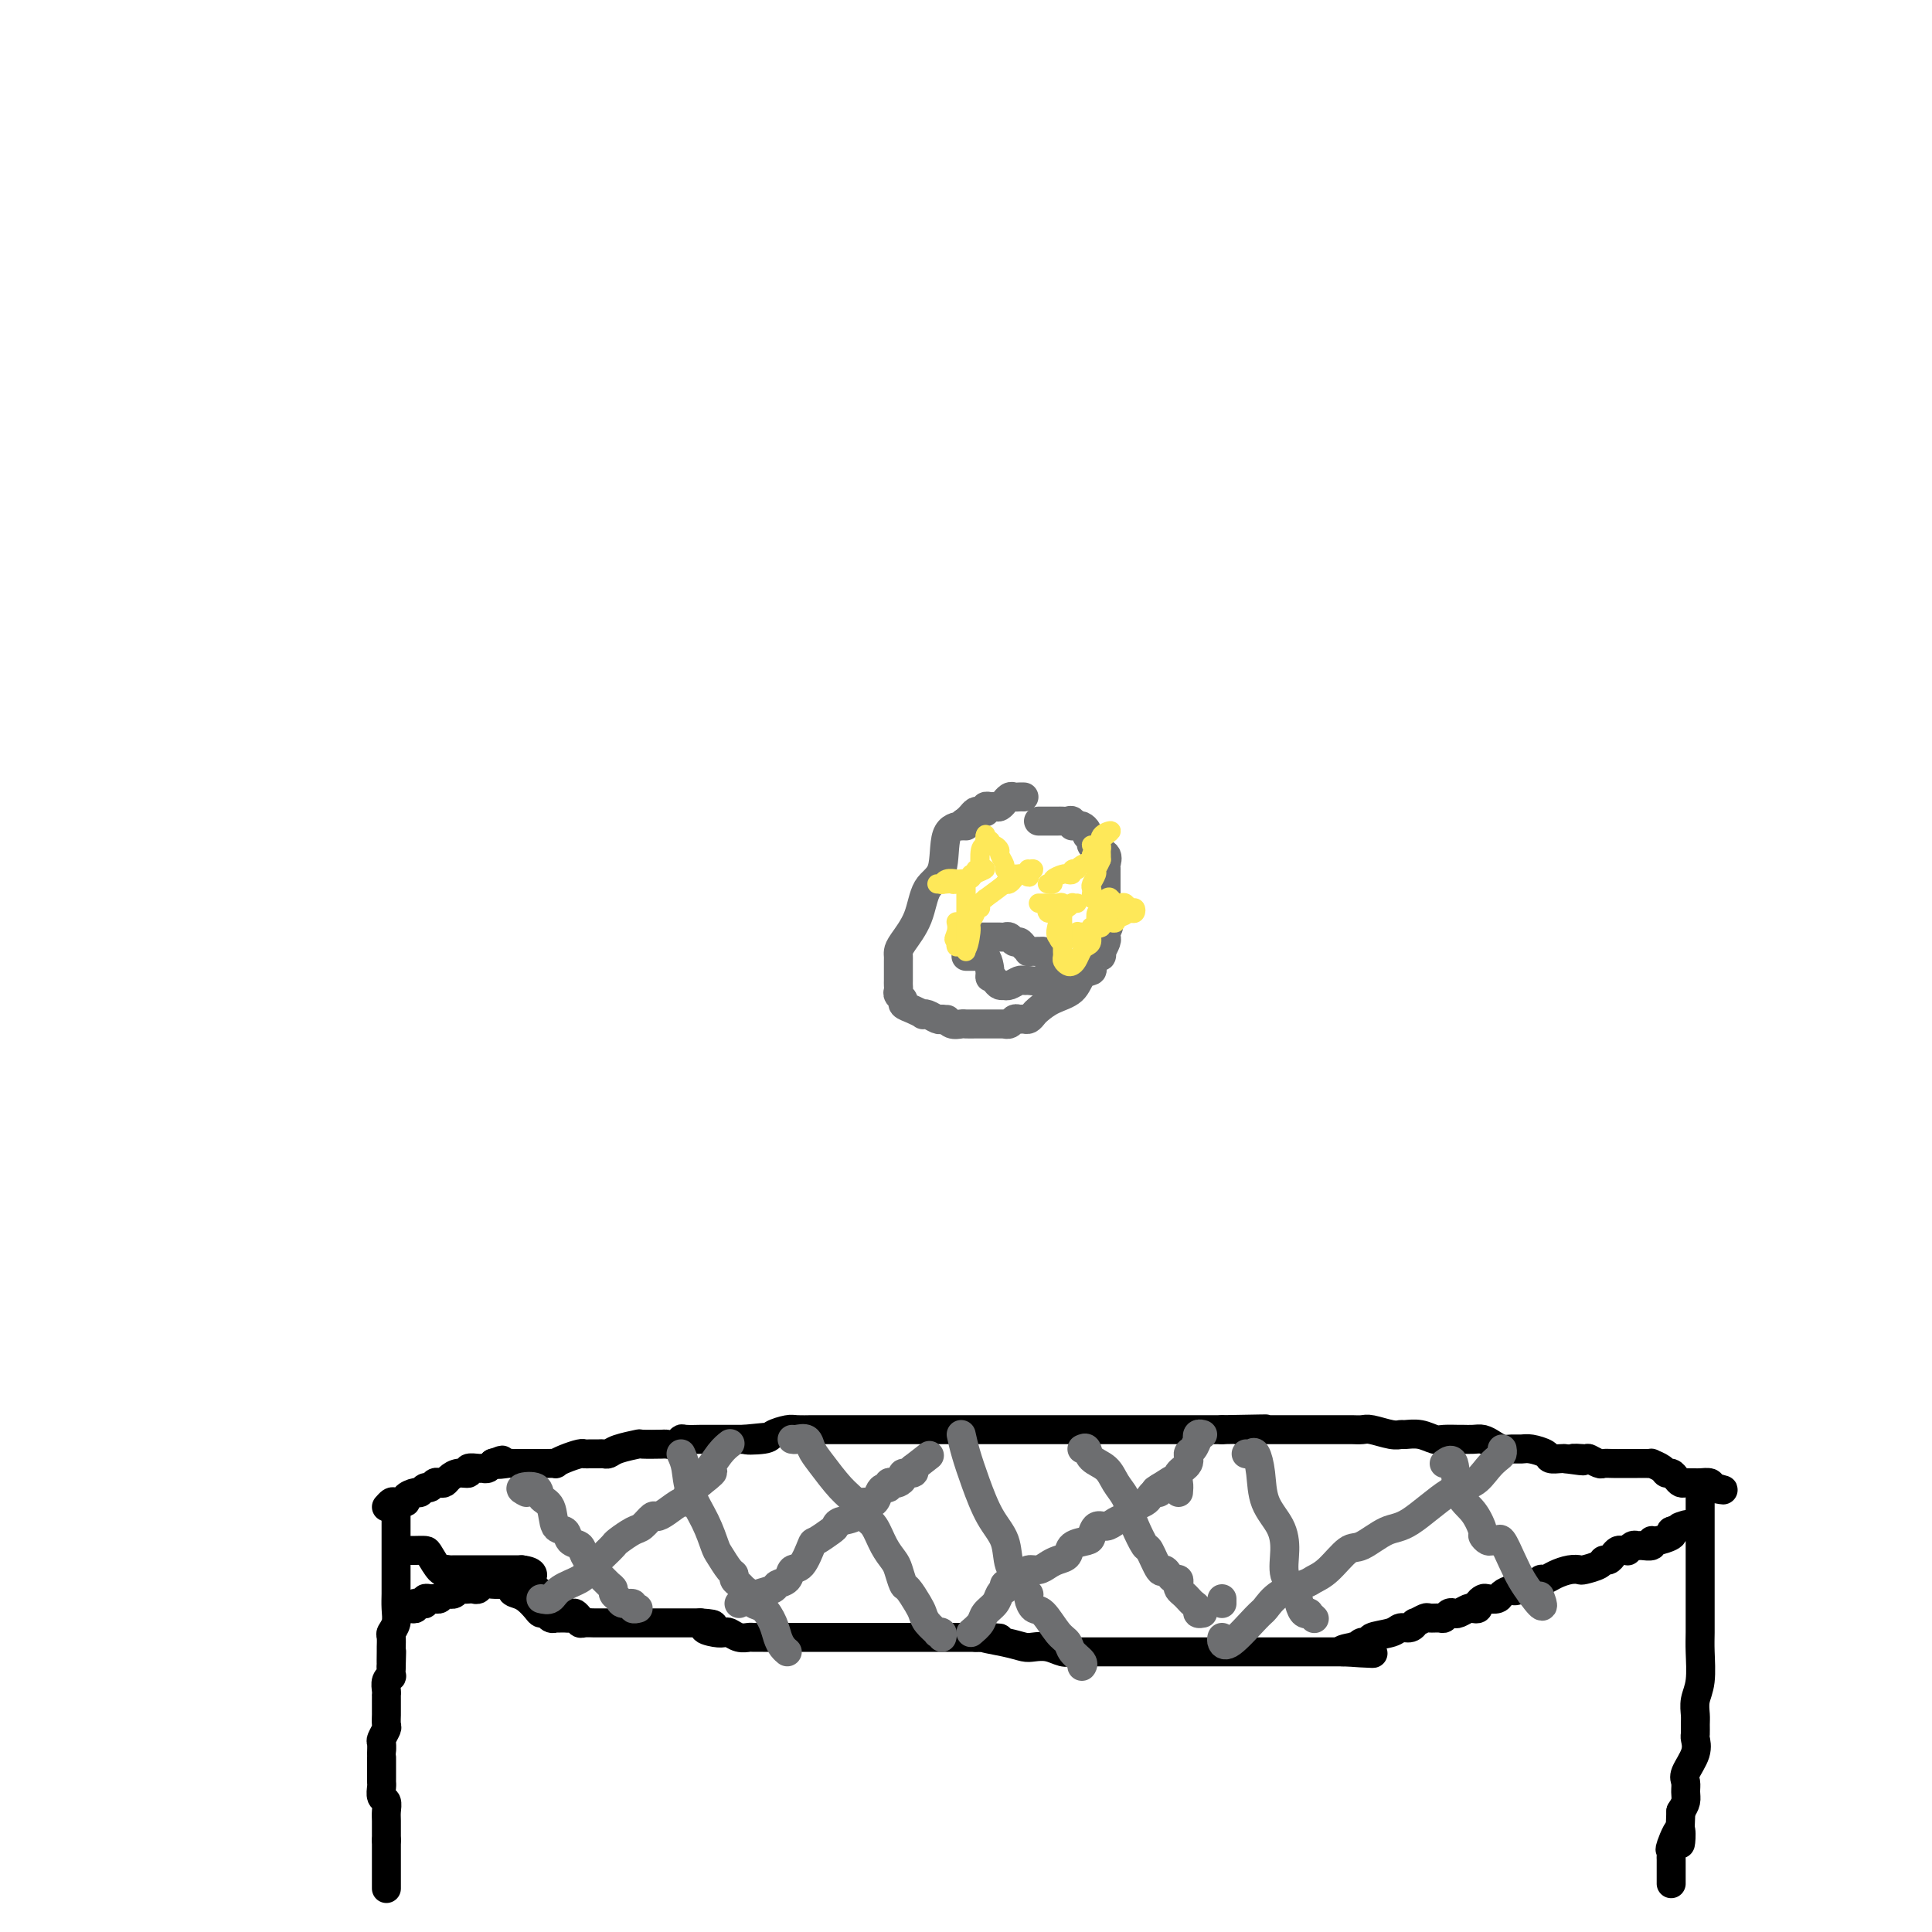 <svg viewBox='0 0 400 400' version='1.1' xmlns='http://www.w3.org/2000/svg' xmlns:xlink='http://www.w3.org/1999/xlink'><g fill='none' stroke='#000000' stroke-width='6' stroke-linecap='round' stroke-linejoin='round'><path d='M80,391c0.000,-0.637 0.000,-1.274 0,-2c0.000,-0.726 0.000,-1.543 0,-2c0.000,-0.457 0.000,-0.556 0,-1c0.000,-0.444 0.000,-1.235 0,-2c0.000,-0.765 0.000,-1.504 0,-2c0.000,-0.496 0.000,-0.748 0,-1'/><path d='M80,381c-0.001,-1.903 -0.004,-1.661 0,-2c0.004,-0.339 0.015,-1.260 0,-2c-0.015,-0.740 -0.057,-1.298 0,-2c0.057,-0.702 0.211,-1.550 0,-2c-0.211,-0.450 -0.789,-0.504 -1,-1c-0.211,-0.496 -0.057,-1.433 0,-2c0.057,-0.567 0.015,-0.764 0,-1c-0.015,-0.236 -0.004,-0.510 0,-1c0.004,-0.490 0.001,-1.196 0,-2c-0.001,-0.804 -0.001,-1.706 0,-2c0.001,-0.294 0.004,0.019 0,0c-0.004,-0.019 -0.015,-0.371 0,-1c0.015,-0.629 0.057,-1.534 0,-2c-0.057,-0.466 -0.211,-0.491 0,-1c0.211,-0.509 0.789,-1.502 1,-2c0.211,-0.498 0.057,-0.502 0,-1c-0.057,-0.498 -0.015,-1.492 0,-2c0.015,-0.508 0.004,-0.530 0,-1c-0.004,-0.470 -0.002,-1.386 0,-2c0.002,-0.614 0.004,-0.925 0,-1c-0.004,-0.075 -0.015,0.087 0,0c0.015,-0.087 0.057,-0.421 0,-1c-0.057,-0.579 -0.211,-1.403 0,-2c0.211,-0.597 0.788,-0.969 1,-1c0.212,-0.031 0.061,0.277 0,0c-0.061,-0.277 -0.030,-1.138 0,-2'/><path d='M81,345c0.154,-5.683 0.040,-1.889 0,-1c-0.040,0.889 -0.007,-1.126 0,-2c0.007,-0.874 -0.012,-0.607 0,-1c0.012,-0.393 0.056,-1.446 0,-2c-0.056,-0.554 -0.211,-0.609 0,-1c0.211,-0.391 0.789,-1.117 1,-2c0.211,-0.883 0.057,-1.924 0,-3c-0.057,-1.076 -0.015,-2.187 0,-3c0.015,-0.813 0.004,-1.328 0,-2c-0.004,-0.672 -0.001,-1.501 0,-3c0.001,-1.499 0.000,-3.670 0,-5c-0.000,-1.330 -0.000,-1.821 0,-3c0.000,-1.179 0.000,-3.048 0,-4c-0.000,-0.952 -0.000,-0.987 0,-1c0.000,-0.013 0.000,-0.004 0,0c-0.000,0.004 -0.000,0.002 0,0'/><path d='M352,307c-0.000,0.031 -0.000,0.062 0,1c0.000,0.938 0.000,2.784 0,4c-0.000,1.216 -0.000,1.803 0,3c0.000,1.197 0.000,3.003 0,4c-0.000,0.997 -0.000,1.186 0,2c0.000,0.814 0.000,2.252 0,3c-0.000,0.748 -0.000,0.807 0,1c0.000,0.193 0.000,0.519 0,1c-0.000,0.481 -0.000,1.116 0,2c0.000,0.884 0.001,2.018 0,3c-0.001,0.982 -0.004,1.813 0,3c0.004,1.187 0.015,2.731 0,4c-0.015,1.269 -0.057,2.265 0,4c0.057,1.735 0.211,4.209 0,6c-0.211,1.791 -0.789,2.898 -1,4c-0.211,1.102 -0.054,2.198 0,3c0.054,0.802 0.007,1.311 0,2c-0.007,0.689 0.026,1.560 0,2c-0.026,0.440 -0.112,0.450 0,1c0.112,0.550 0.423,1.642 0,3c-0.423,1.358 -1.580,2.983 -2,4c-0.420,1.017 -0.102,1.427 0,2c0.102,0.573 -0.011,1.308 0,2c0.011,0.692 0.146,1.341 0,2c-0.146,0.659 -0.573,1.330 -1,2'/><path d='M348,375c-0.497,11.256 0.259,5.397 0,4c-0.259,-1.397 -1.534,1.667 -2,3c-0.466,1.333 -0.125,0.935 0,1c0.125,0.065 0.033,0.595 0,1c-0.033,0.405 -0.009,0.686 0,1c0.009,0.314 0.002,0.662 0,1c-0.002,0.338 -0.001,0.665 0,1c0.001,0.335 0.000,0.677 0,1c-0.000,0.323 -0.000,0.625 0,1c0.000,0.375 0.000,0.821 0,1c-0.000,0.179 -0.000,0.089 0,0'/><path d='M80,312c0.374,-0.417 0.748,-0.834 1,-1c0.252,-0.166 0.382,-0.082 1,0c0.618,0.082 1.724,0.162 2,0c0.276,-0.162 -0.277,-0.564 0,-1c0.277,-0.436 1.384,-0.905 2,-1c0.616,-0.095 0.742,0.185 1,0c0.258,-0.185 0.647,-0.833 1,-1c0.353,-0.167 0.671,0.149 1,0c0.329,-0.149 0.668,-0.762 1,-1c0.332,-0.238 0.657,-0.101 1,0c0.343,0.101 0.703,0.167 1,0c0.297,-0.167 0.531,-0.566 1,-1c0.469,-0.434 1.172,-0.901 2,-1c0.828,-0.099 1.780,0.171 2,0c0.220,-0.171 -0.291,-0.781 0,-1c0.291,-0.219 1.385,-0.045 2,0c0.615,0.045 0.753,-0.040 1,0c0.247,0.040 0.605,0.203 1,0c0.395,-0.203 0.827,-0.772 1,-1c0.173,-0.228 0.086,-0.114 0,0'/><path d='M102,303c3.522,-1.392 1.328,-0.373 1,0c-0.328,0.373 1.211,0.100 2,0c0.789,-0.100 0.828,-0.027 1,0c0.172,0.027 0.479,0.007 1,0c0.521,-0.007 1.258,-0.002 2,0c0.742,0.002 1.490,0.001 2,0c0.510,-0.001 0.782,-0.003 1,0c0.218,0.003 0.380,0.011 1,0c0.620,-0.011 1.696,-0.041 2,0c0.304,0.041 -0.165,0.155 0,0c0.165,-0.155 0.965,-0.577 2,-1c1.035,-0.423 2.305,-0.846 3,-1c0.695,-0.154 0.816,-0.041 1,0c0.184,0.041 0.431,0.008 1,0c0.569,-0.008 1.460,0.008 2,0c0.540,-0.008 0.729,-0.041 1,0c0.271,0.041 0.623,0.155 1,0c0.377,-0.155 0.779,-0.578 2,-1c1.221,-0.422 3.262,-0.844 4,-1c0.738,-0.156 0.173,-0.046 1,0c0.827,0.046 3.045,0.026 4,0c0.955,-0.026 0.645,-0.060 1,0c0.355,0.060 1.374,0.212 2,0c0.626,-0.212 0.857,-0.789 1,-1c0.143,-0.211 0.197,-0.057 1,0c0.803,0.057 2.353,0.015 3,0c0.647,-0.015 0.390,-0.004 1,0c0.610,0.004 2.087,0.001 3,0c0.913,-0.001 1.261,-0.000 2,0c0.739,0.000 1.870,0.000 3,0'/><path d='M154,298c8.110,-0.785 2.384,-0.249 1,0c-1.384,0.249 1.573,0.210 3,0c1.427,-0.210 1.324,-0.592 2,-1c0.676,-0.408 2.132,-0.841 3,-1c0.868,-0.159 1.147,-0.043 2,0c0.853,0.043 2.279,0.011 3,0c0.721,-0.011 0.735,-0.003 2,0c1.265,0.003 3.779,0.001 5,0c1.221,-0.001 1.148,-0.000 2,0c0.852,0.000 2.630,0.000 4,0c1.370,-0.000 2.334,-0.000 3,0c0.666,0.000 1.034,0.000 2,0c0.966,-0.000 2.529,-0.000 4,0c1.471,0.000 2.848,0.000 4,0c1.152,-0.000 2.077,-0.000 3,0c0.923,0.000 1.843,0.000 3,0c1.157,-0.000 2.550,-0.000 4,0c1.450,0.000 2.957,0.000 4,0c1.043,-0.000 1.623,-0.000 3,0c1.377,0.000 3.551,0.000 5,0c1.449,-0.000 2.173,-0.000 3,0c0.827,0.000 1.755,0.000 3,0c1.245,-0.000 2.805,-0.000 4,0c1.195,0.000 2.024,0.000 3,0c0.976,-0.000 2.099,-0.000 3,0c0.901,0.000 1.580,0.000 3,0c1.420,-0.000 3.579,-0.000 5,0c1.421,0.000 2.102,0.000 3,0c0.898,0.000 2.011,-0.000 3,0c0.989,0.000 1.854,0.000 3,0c1.146,0.000 2.573,0.000 4,0'/><path d='M253,296c16.056,-0.309 6.694,-0.083 4,0c-2.694,0.083 1.278,0.022 3,0c1.722,-0.022 1.195,-0.006 2,0c0.805,0.006 2.943,0.002 4,0c1.057,-0.002 1.033,-0.000 2,0c0.967,0.000 2.927,0.000 4,0c1.073,-0.000 1.261,0.000 2,0c0.739,-0.000 2.030,-0.001 3,0c0.970,0.001 1.618,0.004 2,0c0.382,-0.004 0.498,-0.015 1,0c0.502,0.015 1.390,0.057 2,0c0.610,-0.057 0.943,-0.212 2,0c1.057,0.212 2.840,0.793 4,1c1.160,0.207 1.699,0.041 2,0c0.301,-0.041 0.364,0.041 1,0c0.636,-0.041 1.843,-0.207 3,0c1.157,0.207 2.263,0.788 3,1c0.737,0.212 1.103,0.056 2,0c0.897,-0.056 2.323,-0.012 3,0c0.677,0.012 0.604,-0.007 1,0c0.396,0.007 1.261,0.040 2,0c0.739,-0.040 1.353,-0.154 2,0c0.647,0.154 1.327,0.576 2,1c0.673,0.424 1.340,0.848 2,1c0.660,0.152 1.314,0.030 2,0c0.686,-0.030 1.406,0.030 2,0c0.594,-0.030 1.062,-0.152 2,0c0.938,0.152 2.344,0.577 3,1c0.656,0.423 0.561,0.845 1,1c0.439,0.155 1.411,0.044 2,0c0.589,-0.044 0.794,-0.022 1,0'/><path d='M324,302c6.528,0.924 2.848,0.233 2,0c-0.848,-0.233 1.138,-0.010 2,0c0.862,0.010 0.602,-0.193 1,0c0.398,0.193 1.454,0.784 2,1c0.546,0.216 0.584,0.058 1,0c0.416,-0.058 1.212,-0.016 2,0c0.788,0.016 1.570,0.004 2,0c0.430,-0.004 0.510,-0.001 1,0c0.490,0.001 1.389,0.001 2,0c0.611,-0.001 0.932,-0.001 1,0c0.068,0.001 -0.119,0.003 0,0c0.119,-0.003 0.543,-0.011 1,0c0.457,0.011 0.949,0.041 1,0c0.051,-0.041 -0.337,-0.152 0,0c0.337,0.152 1.400,0.566 2,1c0.600,0.434 0.738,0.887 1,1c0.262,0.113 0.647,-0.113 1,0c0.353,0.113 0.672,0.566 1,1c0.328,0.434 0.664,0.848 1,1c0.336,0.152 0.672,0.040 1,0c0.328,-0.040 0.649,-0.008 1,0c0.351,0.008 0.733,-0.008 1,0c0.267,0.008 0.418,0.041 1,0c0.582,-0.041 1.595,-0.154 2,0c0.405,0.154 0.203,0.577 0,1'/><path d='M354,308c4.889,0.933 2.111,0.267 1,0c-1.111,-0.267 -0.556,-0.133 0,0'/><path d='M84,333c0.304,-0.030 0.607,-0.060 1,0c0.393,0.060 0.875,0.208 1,0c0.125,-0.208 -0.107,-0.774 0,-1c0.107,-0.226 0.553,-0.113 1,0c0.447,0.113 0.893,0.228 1,0c0.107,-0.228 -0.126,-0.797 0,-1c0.126,-0.203 0.612,-0.040 1,0c0.388,0.040 0.677,-0.042 1,0c0.323,0.042 0.678,0.208 1,0c0.322,-0.208 0.611,-0.792 1,-1c0.389,-0.208 0.878,-0.042 1,0c0.122,0.042 -0.122,-0.041 0,0c0.122,0.041 0.610,0.207 1,0c0.390,-0.207 0.682,-0.786 1,-1c0.318,-0.214 0.662,-0.061 1,0c0.338,0.061 0.671,0.030 1,0c0.329,-0.030 0.654,-0.061 1,0c0.346,0.061 0.711,0.212 1,0c0.289,-0.212 0.501,-0.788 1,-1c0.499,-0.212 1.285,-0.061 2,0c0.715,0.061 1.357,0.030 2,0'/><path d='M104,328c3.511,-0.599 2.289,0.404 2,1c-0.289,0.596 0.356,0.786 1,1c0.644,0.214 1.285,0.454 2,1c0.715,0.546 1.502,1.400 2,2c0.498,0.600 0.707,0.945 1,1c0.293,0.055 0.670,-0.181 1,0c0.330,0.181 0.613,0.781 1,1c0.387,0.219 0.877,0.059 1,0c0.123,-0.059 -0.122,-0.017 0,0c0.122,0.017 0.610,0.008 1,0c0.390,-0.008 0.681,-0.016 1,0c0.319,0.016 0.667,0.057 1,0c0.333,-0.057 0.652,-0.211 1,0c0.348,0.211 0.726,0.789 1,1c0.274,0.211 0.444,0.057 1,0c0.556,-0.057 1.500,-0.015 2,0c0.500,0.015 0.558,0.004 1,0c0.442,-0.004 1.268,-0.001 2,0c0.732,0.001 1.369,0.000 2,0c0.631,-0.000 1.257,-0.000 2,0c0.743,0.000 1.602,0.000 2,0c0.398,-0.000 0.334,-0.000 1,0c0.666,0.000 2.061,0.000 3,0c0.939,-0.000 1.420,-0.000 2,0c0.580,0.000 1.259,0.000 2,0c0.741,-0.000 1.546,-0.000 2,0c0.454,0.000 0.558,0.000 1,0c0.442,-0.000 1.221,-0.000 2,0'/><path d='M145,336c4.931,0.322 1.758,0.626 1,1c-0.758,0.374 0.900,0.818 2,1c1.100,0.182 1.642,0.101 2,0c0.358,-0.101 0.533,-0.223 1,0c0.467,0.223 1.227,0.792 2,1c0.773,0.208 1.559,0.056 2,0c0.441,-0.056 0.538,-0.015 1,0c0.462,0.015 1.289,0.004 2,0c0.711,-0.004 1.307,-0.001 2,0c0.693,0.001 1.484,0.000 2,0c0.516,-0.000 0.756,-0.000 1,0c0.244,0.000 0.490,0.000 1,0c0.510,-0.000 1.282,-0.000 2,0c0.718,0.000 1.381,0.000 2,0c0.619,-0.000 1.195,-0.000 2,0c0.805,0.000 1.838,0.000 3,0c1.162,-0.000 2.452,-0.000 3,0c0.548,0.000 0.355,0.000 1,0c0.645,-0.000 2.130,-0.000 3,0c0.870,0.000 1.125,0.000 2,0c0.875,-0.000 2.370,-0.000 3,0c0.630,0.000 0.396,0.000 1,0c0.604,-0.000 2.045,-0.000 3,0c0.955,0.000 1.425,0.000 2,0c0.575,-0.000 1.256,-0.000 2,0c0.744,0.000 1.550,0.000 2,0c0.450,-0.000 0.543,-0.000 1,0c0.457,0.000 1.277,0.000 2,0c0.723,0.000 1.349,-0.000 2,0c0.651,0.000 1.325,0.000 2,0'/><path d='M202,339c9.087,0.419 3.305,-0.032 2,0c-1.305,0.032 1.866,0.548 4,1c2.134,0.452 3.229,0.839 4,1c0.771,0.161 1.217,0.096 2,0c0.783,-0.096 1.904,-0.222 3,0c1.096,0.222 2.168,0.791 3,1c0.832,0.209 1.424,0.056 2,0c0.576,-0.056 1.137,-0.015 2,0c0.863,0.015 2.027,0.004 3,0c0.973,-0.004 1.753,-0.001 3,0c1.247,0.001 2.960,0.000 4,0c1.040,-0.000 1.405,-0.000 2,0c0.595,0.000 1.420,0.000 2,0c0.580,-0.000 0.917,-0.000 2,0c1.083,0.000 2.913,0.000 4,0c1.087,-0.000 1.431,-0.000 2,0c0.569,0.000 1.362,0.000 2,0c0.638,-0.000 1.122,-0.000 2,0c0.878,0.000 2.149,0.000 3,0c0.851,-0.000 1.280,-0.000 2,0c0.720,0.000 1.731,0.000 3,0c1.269,-0.000 2.797,-0.000 4,0c1.203,0.000 2.080,0.000 3,0c0.920,-0.000 1.883,-0.000 3,0c1.117,0.000 2.389,0.000 3,0c0.611,-0.000 0.563,-0.000 1,0c0.437,0.000 1.360,0.000 2,0c0.640,-0.000 0.996,-0.000 1,0c0.004,0.000 -0.345,0.000 0,0c0.345,0.000 1.384,0.000 2,0c0.616,0.000 0.808,0.000 1,0'/><path d='M278,342c11.919,0.524 3.717,0.332 1,0c-2.717,-0.332 0.051,-0.806 1,-1c0.949,-0.194 0.079,-0.108 0,0c-0.079,0.108 0.633,0.236 1,0c0.367,-0.236 0.387,-0.838 1,-1c0.613,-0.162 1.817,0.115 2,0c0.183,-0.115 -0.654,-0.623 0,-1c0.654,-0.377 2.800,-0.622 4,-1c1.200,-0.378 1.453,-0.890 2,-1c0.547,-0.110 1.388,0.181 2,0c0.612,-0.181 0.994,-0.833 1,-1c0.006,-0.167 -0.363,0.152 0,0c0.363,-0.152 1.459,-0.777 2,-1c0.541,-0.223 0.526,-0.046 1,0c0.474,0.046 1.435,-0.039 2,0c0.565,0.039 0.733,0.203 1,0c0.267,-0.203 0.635,-0.773 1,-1c0.365,-0.227 0.729,-0.113 1,0c0.271,0.113 0.450,0.224 1,0c0.550,-0.224 1.471,-0.782 2,-1c0.529,-0.218 0.665,-0.097 1,0c0.335,0.097 0.867,0.170 1,0c0.133,-0.170 -0.134,-0.585 0,-1c0.134,-0.415 0.668,-0.832 1,-1c0.332,-0.168 0.460,-0.086 1,0c0.540,0.086 1.492,0.177 2,0c0.508,-0.177 0.574,-0.622 1,-1c0.426,-0.378 1.213,-0.689 2,-1'/><path d='M313,329c5.609,-2.029 2.133,-0.600 1,0c-1.133,0.600 0.077,0.372 1,0c0.923,-0.372 1.559,-0.887 2,-1c0.441,-0.113 0.688,0.176 1,0c0.312,-0.176 0.690,-0.818 1,-1c0.310,-0.182 0.553,0.096 1,0c0.447,-0.096 1.097,-0.564 2,-1c0.903,-0.436 2.059,-0.839 3,-1c0.941,-0.161 1.667,-0.081 2,0c0.333,0.081 0.274,0.163 1,0c0.726,-0.163 2.236,-0.569 3,-1c0.764,-0.431 0.782,-0.886 1,-1c0.218,-0.114 0.637,0.113 1,0c0.363,-0.113 0.671,-0.565 1,-1c0.329,-0.435 0.680,-0.852 1,-1c0.320,-0.148 0.611,-0.025 1,0c0.389,0.025 0.876,-0.046 1,0c0.124,0.046 -0.117,0.210 0,0c0.117,-0.210 0.591,-0.792 1,-1c0.409,-0.208 0.751,-0.041 1,0c0.249,0.041 0.403,-0.045 1,0c0.597,0.045 1.635,0.219 2,0c0.365,-0.219 0.057,-0.832 0,-1c-0.057,-0.168 0.139,0.109 1,0c0.861,-0.109 2.389,-0.602 3,-1c0.611,-0.398 0.306,-0.699 0,-1'/><path d='M346,317c5.514,-2.083 2.797,-1.290 2,-1c-0.797,0.290 0.324,0.078 1,0c0.676,-0.078 0.907,-0.022 1,0c0.093,0.022 0.046,0.011 0,0'/><path d='M84,321c0.635,0.006 1.269,0.012 2,0c0.731,-0.012 1.558,-0.042 2,0c0.442,0.042 0.500,0.155 1,1c0.500,0.845 1.444,2.423 2,3c0.556,0.577 0.726,0.155 1,0c0.274,-0.155 0.652,-0.041 1,0c0.348,0.041 0.666,0.011 1,0c0.334,-0.011 0.685,-0.003 1,0c0.315,0.003 0.595,0.001 1,0c0.405,-0.001 0.934,-0.000 1,0c0.066,0.000 -0.332,0.000 0,0c0.332,-0.000 1.395,-0.000 2,0c0.605,0.000 0.753,0.000 1,0c0.247,-0.000 0.595,-0.000 1,0c0.405,0.000 0.869,0.000 1,0c0.131,-0.000 -0.072,-0.000 0,0c0.072,0.000 0.417,0.000 1,0c0.583,-0.000 1.404,-0.000 2,0c0.596,0.000 0.968,0.000 1,0c0.032,-0.000 -0.277,-0.000 0,0c0.277,0.000 1.138,0.000 2,0'/><path d='M108,325c3.070,0.362 2.245,1.268 2,2c-0.245,0.732 0.091,1.291 1,2c0.909,0.709 2.391,1.567 3,2c0.609,0.433 0.346,0.442 1,1c0.654,0.558 2.227,1.665 3,2c0.773,0.335 0.747,-0.102 1,0c0.253,0.102 0.787,0.743 1,1c0.213,0.257 0.107,0.128 0,0'/></g>
<g fill='none' stroke='#6D6E70' stroke-width='6' stroke-linecap='round' stroke-linejoin='round'><path d='M109,309c-0.747,-0.370 -1.494,-0.740 -1,-1c0.494,-0.260 2.231,-0.411 3,0c0.769,0.411 0.572,1.385 1,2c0.428,0.615 1.481,0.871 2,2c0.519,1.129 0.505,3.130 1,4c0.495,0.870 1.499,0.608 2,1c0.501,0.392 0.501,1.438 1,2c0.499,0.562 1.499,0.641 2,1c0.501,0.359 0.502,0.999 1,2c0.498,1.001 1.491,2.362 2,3c0.509,0.638 0.532,0.552 1,1c0.468,0.448 1.381,1.431 2,2c0.619,0.569 0.944,0.726 1,1c0.056,0.274 -0.158,0.666 0,1c0.158,0.334 0.687,0.611 1,1c0.313,0.389 0.410,0.889 1,1c0.590,0.111 1.674,-0.166 2,0c0.326,0.166 -0.104,0.775 0,1c0.104,0.225 0.744,0.064 1,0c0.256,-0.064 0.128,-0.032 0,0'/><path d='M141,301c0.385,0.846 0.771,1.692 1,3c0.229,1.308 0.303,3.079 1,5c0.697,1.921 2.019,3.992 3,6c0.981,2.008 1.621,3.953 2,5c0.379,1.047 0.497,1.198 1,2c0.503,0.802 1.392,2.257 2,3c0.608,0.743 0.937,0.775 1,1c0.063,0.225 -0.138,0.642 0,1c0.138,0.358 0.617,0.658 1,1c0.383,0.342 0.670,0.727 1,1c0.330,0.273 0.704,0.433 1,1c0.296,0.567 0.513,1.542 1,2c0.487,0.458 1.245,0.400 2,1c0.755,0.600 1.509,1.860 2,3c0.491,1.140 0.719,2.161 1,3c0.281,0.839 0.614,1.495 1,2c0.386,0.505 0.825,0.859 1,1c0.175,0.141 0.088,0.071 0,0'/><path d='M164,298c0.217,0.046 0.435,0.092 1,0c0.565,-0.092 1.478,-0.321 2,0c0.522,0.321 0.654,1.192 1,2c0.346,0.808 0.908,1.551 2,3c1.092,1.449 2.715,3.602 4,5c1.285,1.398 2.232,2.041 3,3c0.768,0.959 1.357,2.233 2,3c0.643,0.767 1.338,1.025 2,2c0.662,0.975 1.290,2.665 2,4c0.710,1.335 1.503,2.315 2,3c0.497,0.685 0.697,1.076 1,2c0.303,0.924 0.710,2.383 1,3c0.290,0.617 0.464,0.393 1,1c0.536,0.607 1.435,2.044 2,3c0.565,0.956 0.796,1.432 1,2c0.204,0.568 0.380,1.228 1,2c0.620,0.772 1.683,1.657 2,2c0.317,0.343 -0.111,0.143 0,0c0.111,-0.143 0.761,-0.231 1,0c0.239,0.231 0.068,0.780 0,1c-0.068,0.220 -0.034,0.110 0,0'/><path d='M199,297c0.264,1.192 0.528,2.385 1,4c0.472,1.615 1.153,3.654 2,6c0.847,2.346 1.862,4.999 3,7c1.138,2.001 2.400,3.348 3,5c0.600,1.652 0.538,3.607 1,5c0.462,1.393 1.447,2.223 2,3c0.553,0.777 0.675,1.501 1,2c0.325,0.499 0.853,0.774 1,1c0.147,0.226 -0.087,0.402 0,1c0.087,0.598 0.494,1.616 1,2c0.506,0.384 1.110,0.134 2,1c0.890,0.866 2.067,2.849 3,4c0.933,1.151 1.623,1.471 2,2c0.377,0.529 0.441,1.265 1,2c0.559,0.735 1.612,1.467 2,2c0.388,0.533 0.111,0.867 0,1c-0.111,0.133 -0.055,0.067 0,0'/><path d='M224,300c0.388,-0.185 0.776,-0.370 1,0c0.224,0.370 0.284,1.296 1,2c0.716,0.704 2.089,1.187 3,2c0.911,0.813 1.361,1.956 2,3c0.639,1.044 1.465,1.988 2,3c0.535,1.012 0.777,2.090 1,3c0.223,0.910 0.427,1.651 1,3c0.573,1.349 1.516,3.307 2,4c0.484,0.693 0.511,0.123 1,1c0.489,0.877 1.441,3.201 2,4c0.559,0.799 0.724,0.074 1,0c0.276,-0.074 0.662,0.505 1,1c0.338,0.495 0.630,0.906 1,1c0.370,0.094 0.820,-0.130 1,0c0.180,0.130 0.089,0.612 0,1c-0.089,0.388 -0.178,0.681 0,1c0.178,0.319 0.621,0.664 1,1c0.379,0.336 0.694,0.665 1,1c0.306,0.335 0.604,0.678 1,1c0.396,0.322 0.890,0.622 1,1c0.110,0.378 -0.163,0.832 0,1c0.163,0.168 0.761,0.048 1,0c0.239,-0.048 0.120,-0.024 0,0'/><path d='M258,301c0.337,0.081 0.675,0.163 1,0c0.325,-0.163 0.638,-0.569 1,0c0.362,0.569 0.775,2.113 1,4c0.225,1.887 0.263,4.118 1,6c0.737,1.882 2.172,3.414 3,5c0.828,1.586 1.048,3.227 1,5c-0.048,1.773 -0.363,3.677 0,5c0.363,1.323 1.403,2.066 2,3c0.597,0.934 0.752,2.058 1,3c0.248,0.942 0.588,1.703 1,2c0.412,0.297 0.894,0.131 1,0c0.106,-0.131 -0.164,-0.228 0,0c0.164,0.228 0.761,0.779 1,1c0.239,0.221 0.119,0.110 0,0'/><path d='M299,303c0.806,-0.589 1.613,-1.178 2,0c0.387,1.178 0.355,4.123 1,6c0.645,1.877 1.965,2.685 3,4c1.035,1.315 1.783,3.138 2,4c0.217,0.862 -0.097,0.764 0,1c0.097,0.236 0.606,0.807 1,1c0.394,0.193 0.672,0.008 1,0c0.328,-0.008 0.707,0.161 1,0c0.293,-0.161 0.501,-0.651 1,0c0.499,0.651 1.288,2.445 2,4c0.712,1.555 1.346,2.873 2,4c0.654,1.127 1.327,2.064 2,3'/><path d='M317,330c3.244,4.422 2.356,1.978 2,1c-0.356,-0.978 -0.178,-0.489 0,0'/><path d='M112,331c0.729,0.177 1.459,0.353 2,0c0.541,-0.353 0.895,-1.236 2,-2c1.105,-0.764 2.963,-1.408 4,-2c1.037,-0.592 1.254,-1.132 2,-2c0.746,-0.868 2.020,-2.062 3,-3c0.980,-0.938 1.667,-1.618 2,-2c0.333,-0.382 0.312,-0.466 1,-1c0.688,-0.534 2.084,-1.518 3,-2c0.916,-0.482 1.352,-0.463 2,-1c0.648,-0.537 1.509,-1.632 2,-2c0.491,-0.368 0.614,-0.011 1,0c0.386,0.011 1.036,-0.326 2,-1c0.964,-0.674 2.243,-1.686 3,-2c0.757,-0.314 0.993,0.071 1,0c0.007,-0.071 -0.215,-0.596 0,-1c0.215,-0.404 0.865,-0.686 1,-1c0.135,-0.314 -0.247,-0.661 0,-1c0.247,-0.339 1.124,-0.669 2,-1'/><path d='M145,307c5.085,-3.935 1.296,-1.773 0,-1c-1.296,0.773 -0.100,0.156 1,-1c1.100,-1.156 2.104,-2.850 3,-4c0.896,-1.150 1.685,-1.757 2,-2c0.315,-0.243 0.158,-0.121 0,0'/><path d='M153,332c0.706,-0.333 1.411,-0.665 2,-1c0.589,-0.335 1.060,-0.672 2,-1c0.940,-0.328 2.348,-0.648 3,-1c0.652,-0.352 0.546,-0.736 1,-1c0.454,-0.264 1.468,-0.409 2,-1c0.532,-0.591 0.584,-1.629 1,-2c0.416,-0.371 1.197,-0.074 2,-1c0.803,-0.926 1.627,-3.074 2,-4c0.373,-0.926 0.294,-0.628 1,-1c0.706,-0.372 2.198,-1.412 3,-2c0.802,-0.588 0.914,-0.722 1,-1c0.086,-0.278 0.145,-0.700 1,-1c0.855,-0.300 2.505,-0.479 3,-1c0.495,-0.521 -0.166,-1.383 0,-2c0.166,-0.617 1.159,-0.987 2,-1c0.841,-0.013 1.531,0.333 2,0c0.469,-0.333 0.717,-1.343 1,-2c0.283,-0.657 0.600,-0.960 1,-1c0.400,-0.040 0.882,0.183 1,0c0.118,-0.183 -0.128,-0.771 0,-1c0.128,-0.229 0.630,-0.099 1,0c0.370,0.099 0.607,0.167 1,0c0.393,-0.167 0.940,-0.571 1,-1c0.060,-0.429 -0.369,-0.885 0,-1c0.369,-0.115 1.534,0.110 2,0c0.466,-0.110 0.233,-0.555 0,-1'/><path d='M189,304c6.000,-4.667 3.000,-2.333 0,0'/><path d='M201,338c0.787,-0.666 1.574,-1.331 2,-2c0.426,-0.669 0.493,-1.341 1,-2c0.507,-0.659 1.456,-1.305 2,-2c0.544,-0.695 0.685,-1.439 1,-2c0.315,-0.561 0.804,-0.938 1,-1c0.196,-0.062 0.098,0.191 0,0c-0.098,-0.191 -0.196,-0.826 0,-1c0.196,-0.174 0.685,0.112 1,0c0.315,-0.112 0.455,-0.621 1,-1c0.545,-0.379 1.497,-0.627 2,-1c0.503,-0.373 0.559,-0.873 1,-1c0.441,-0.127 1.268,0.117 2,0c0.732,-0.117 1.369,-0.595 2,-1c0.631,-0.405 1.254,-0.737 2,-1c0.746,-0.263 1.614,-0.456 2,-1c0.386,-0.544 0.292,-1.437 1,-2c0.708,-0.563 2.220,-0.795 3,-1c0.780,-0.205 0.829,-0.384 1,-1c0.171,-0.616 0.466,-1.671 1,-2c0.534,-0.329 1.308,0.066 2,0c0.692,-0.066 1.302,-0.595 2,-1c0.698,-0.405 1.482,-0.686 2,-1c0.518,-0.314 0.768,-0.663 1,-1c0.232,-0.337 0.444,-0.664 1,-1c0.556,-0.336 1.456,-0.681 2,-1c0.544,-0.319 0.734,-0.611 1,-1c0.266,-0.389 0.610,-0.874 1,-1c0.390,-0.126 0.826,0.107 1,0c0.174,-0.107 0.087,-0.553 0,-1'/><path d='M240,308c4.667,-2.956 1.333,-0.844 0,0c-1.333,0.844 -0.667,0.422 0,0'/><path d='M244,309c0.062,-0.664 0.125,-1.328 0,-2c-0.125,-0.672 -0.436,-1.351 0,-2c0.436,-0.649 1.620,-1.269 2,-2c0.380,-0.731 -0.043,-1.573 0,-2c0.043,-0.427 0.551,-0.440 1,-1c0.449,-0.560 0.839,-1.667 1,-2c0.161,-0.333 0.095,0.107 0,0c-0.095,-0.107 -0.218,-0.759 0,-1c0.218,-0.241 0.777,-0.069 1,0c0.223,0.069 0.112,0.034 0,0'/><path d='M253,331c0.000,0.422 0.000,0.844 0,1c0.000,0.156 0.000,0.044 0,0c0.000,-0.044 0.000,-0.022 0,0'/><path d='M253,339c-0.087,0.282 -0.174,0.563 0,1c0.174,0.437 0.610,1.028 2,0c1.390,-1.028 3.733,-3.676 5,-5c1.267,-1.324 1.458,-1.325 2,-2c0.542,-0.675 1.437,-2.024 3,-3c1.563,-0.976 3.795,-1.579 5,-2c1.205,-0.421 1.382,-0.659 2,-1c0.618,-0.341 1.676,-0.783 3,-2c1.324,-1.217 2.913,-3.209 4,-4c1.087,-0.791 1.673,-0.381 3,-1c1.327,-0.619 3.395,-2.266 5,-3c1.605,-0.734 2.748,-0.553 5,-2c2.252,-1.447 5.612,-4.520 8,-6c2.388,-1.480 3.803,-1.367 5,-2c1.197,-0.633 2.177,-2.012 3,-3c0.823,-0.988 1.489,-1.584 2,-2c0.511,-0.416 0.868,-0.650 1,-1c0.132,-0.350 0.038,-0.814 0,-1c-0.038,-0.186 -0.019,-0.093 0,0'/><path d='M212,165c-0.331,-0.009 -0.662,-0.017 -1,0c-0.338,0.017 -0.682,0.061 -1,0c-0.318,-0.061 -0.610,-0.227 -1,0c-0.390,0.227 -0.878,0.846 -1,1c-0.122,0.154 0.121,-0.156 0,0c-0.121,0.156 -0.607,0.778 -1,1c-0.393,0.222 -0.693,0.045 -1,0c-0.307,-0.045 -0.621,0.041 -1,0c-0.379,-0.041 -0.823,-0.208 -1,0c-0.177,0.208 -0.089,0.790 0,1c0.089,0.210 0.178,0.046 0,0c-0.178,-0.046 -0.622,0.026 -1,0c-0.378,-0.026 -0.689,-0.151 -1,0c-0.311,0.151 -0.622,0.579 -1,1c-0.378,0.421 -0.822,0.835 -1,1c-0.178,0.165 -0.089,0.083 0,0'/><path d='M200,170c-1.843,1.005 -0.451,1.018 0,1c0.451,-0.018 -0.038,-0.068 -1,0c-0.962,0.068 -2.398,0.252 -3,2c-0.602,1.748 -0.372,5.060 -1,7c-0.628,1.940 -2.116,2.509 -3,4c-0.884,1.491 -1.165,3.904 -2,6c-0.835,2.096 -2.224,3.874 -3,5c-0.776,1.126 -0.940,1.598 -1,2c-0.060,0.402 -0.016,0.734 0,1c0.016,0.266 0.004,0.467 0,1c-0.004,0.533 -0.001,1.400 0,2c0.001,0.600 0.001,0.934 0,1c-0.001,0.066 -0.001,-0.137 0,0c0.001,0.137 0.005,0.614 0,1c-0.005,0.386 -0.017,0.681 0,1c0.017,0.319 0.063,0.663 0,1c-0.063,0.337 -0.233,0.668 0,1c0.233,0.332 0.871,0.663 1,1c0.129,0.337 -0.251,0.678 0,1c0.251,0.322 1.132,0.626 2,1c0.868,0.374 1.724,0.818 2,1c0.276,0.182 -0.029,0.100 0,0c0.029,-0.100 0.392,-0.219 1,0c0.608,0.219 1.459,0.777 2,1c0.541,0.223 0.770,0.112 1,0'/><path d='M195,211c1.433,0.558 1.017,-0.047 1,0c-0.017,0.047 0.367,0.745 1,1c0.633,0.255 1.515,0.068 2,0c0.485,-0.068 0.572,-0.018 1,0c0.428,0.018 1.196,0.005 2,0c0.804,-0.005 1.644,-0.000 2,0c0.356,0.000 0.228,-0.004 1,0c0.772,0.004 2.444,0.015 3,0c0.556,-0.015 -0.006,-0.057 0,0c0.006,0.057 0.579,0.212 1,0c0.421,-0.212 0.691,-0.792 1,-1c0.309,-0.208 0.659,-0.044 1,0c0.341,0.044 0.673,-0.033 1,0c0.327,0.033 0.647,0.176 1,0c0.353,-0.176 0.737,-0.670 1,-1c0.263,-0.330 0.404,-0.494 1,-1c0.596,-0.506 1.647,-1.353 3,-2c1.353,-0.647 3.006,-1.095 4,-2c0.994,-0.905 1.328,-2.266 2,-3c0.672,-0.734 1.683,-0.842 2,-1c0.317,-0.158 -0.060,-0.366 0,-1c0.060,-0.634 0.556,-1.693 1,-2c0.444,-0.307 0.837,0.139 1,0c0.163,-0.139 0.096,-0.863 0,-1c-0.096,-0.137 -0.222,0.314 0,0c0.222,-0.314 0.790,-1.392 1,-2c0.210,-0.608 0.060,-0.745 0,-1c-0.060,-0.255 -0.030,-0.627 0,-1'/><path d='M229,193c1.083,-2.051 0.290,-1.179 0,-1c-0.290,0.179 -0.078,-0.337 0,-1c0.078,-0.663 0.021,-1.474 0,-2c-0.021,-0.526 -0.006,-0.767 0,-1c0.006,-0.233 0.001,-0.458 0,-1c-0.001,-0.542 -0.000,-1.401 0,-2c0.000,-0.599 0.000,-0.939 0,-1c-0.000,-0.061 0.000,0.156 0,0c-0.000,-0.156 -0.001,-0.685 0,-1c0.001,-0.315 0.002,-0.417 0,-1c-0.002,-0.583 -0.008,-1.647 0,-2c0.008,-0.353 0.032,0.007 0,0c-0.032,-0.007 -0.118,-0.379 0,-1c0.118,-0.621 0.439,-1.490 0,-2c-0.439,-0.510 -1.638,-0.662 -2,-1c-0.362,-0.338 0.114,-0.864 0,-1c-0.114,-0.136 -0.818,0.118 -1,0c-0.182,-0.118 0.158,-0.606 0,-1c-0.158,-0.394 -0.816,-0.693 -1,-1c-0.184,-0.307 0.104,-0.621 0,-1c-0.104,-0.379 -0.601,-0.823 -1,-1c-0.399,-0.177 -0.699,-0.089 -1,0'/><path d='M223,171c-1.168,-1.177 -1.086,-0.119 -1,0c0.086,0.119 0.178,-0.700 0,-1c-0.178,-0.300 -0.626,-0.080 -1,0c-0.374,0.080 -0.674,0.022 -1,0c-0.326,-0.022 -0.679,-0.006 -1,0c-0.321,0.006 -0.612,0.002 -1,0c-0.388,-0.002 -0.875,-0.000 -1,0c-0.125,0.000 0.111,0.000 0,0c-0.111,-0.000 -0.568,-0.000 -1,0c-0.432,0.000 -0.838,0.000 -1,0c-0.162,-0.000 -0.081,-0.000 0,0'/><path d='M200,198c0.333,0.000 0.667,0.000 1,0c0.333,0.000 0.667,0.000 1,0c0.333,0.000 0.667,0.000 1,0c0.333,0.000 0.667,0.000 1,0'/><path d='M204,198c0.858,0.918 1.004,3.213 1,4c-0.004,0.787 -0.159,0.067 0,0c0.159,-0.067 0.633,0.519 1,1c0.367,0.481 0.627,0.857 1,1c0.373,0.143 0.860,0.052 1,0c0.140,-0.052 -0.065,-0.067 0,0c0.065,0.067 0.401,0.215 1,0c0.599,-0.215 1.459,-0.793 2,-1c0.541,-0.207 0.761,-0.041 1,0c0.239,0.041 0.498,-0.041 1,0c0.502,0.041 1.248,0.204 2,0c0.752,-0.204 1.512,-0.776 2,-1c0.488,-0.224 0.705,-0.099 1,0c0.295,0.099 0.667,0.171 1,0c0.333,-0.171 0.628,-0.584 1,-1c0.372,-0.416 0.821,-0.833 1,-1c0.179,-0.167 0.090,-0.083 0,0'/><path d='M202,194c0.333,-0.000 0.667,-0.000 1,0c0.333,0.000 0.667,0.000 1,0c0.333,-0.000 0.667,-0.001 1,0c0.333,0.001 0.667,0.004 1,0c0.333,-0.004 0.667,-0.016 1,0c0.333,0.016 0.666,0.060 1,0c0.334,-0.060 0.668,-0.222 1,0c0.332,0.222 0.662,0.830 1,1c0.338,0.170 0.685,-0.098 1,0c0.315,0.098 0.600,0.562 1,1c0.400,0.438 0.915,0.849 1,1c0.085,0.151 -0.262,0.043 0,0c0.262,-0.043 1.131,-0.022 2,0'/><path d='M215,197c2.244,0.467 1.356,0.133 1,0c-0.356,-0.133 -0.178,-0.067 0,0'/></g>
<g fill='none' stroke='#FEE859' stroke-width='4' stroke-linecap='round' stroke-linejoin='round'><path d='M202,180c0.415,-0.115 0.829,-0.230 1,0c0.171,0.230 0.098,0.804 0,0c-0.098,-0.804 -0.222,-2.986 0,-4c0.222,-1.014 0.792,-0.859 1,-1c0.208,-0.141 0.056,-0.576 0,-1c-0.056,-0.424 -0.016,-0.835 0,-1c0.016,-0.165 0.008,-0.082 0,0'/><path d='M204,173c0.250,-0.840 -0.127,0.559 0,1c0.127,0.441 0.756,-0.075 1,0c0.244,0.075 0.103,0.740 0,1c-0.103,0.260 -0.167,0.115 0,0c0.167,-0.115 0.566,-0.200 1,0c0.434,0.200 0.904,0.684 1,1c0.096,0.316 -0.182,0.463 0,1c0.182,0.537 0.822,1.464 1,2c0.178,0.536 -0.107,0.679 0,1c0.107,0.321 0.606,0.818 1,1c0.394,0.182 0.683,0.049 1,0c0.317,-0.049 0.662,-0.014 1,0c0.338,0.014 0.669,0.007 1,0'/><path d='M212,181c1.485,1.221 1.196,0.274 1,0c-0.196,-0.274 -0.301,0.127 0,0c0.301,-0.127 1.006,-0.780 1,-1c-0.006,-0.220 -0.722,-0.007 -1,0c-0.278,0.007 -0.116,-0.191 0,0c0.116,0.191 0.186,0.773 0,1c-0.186,0.227 -0.627,0.100 -1,0c-0.373,-0.100 -0.677,-0.171 -1,0c-0.323,0.171 -0.664,0.585 -1,1c-0.336,0.415 -0.667,0.833 -1,1c-0.333,0.167 -0.666,0.084 -1,0'/><path d='M208,183c-0.444,0.178 0.444,-0.378 0,0c-0.444,0.378 -2.222,1.689 -4,3'/><path d='M204,186c-1.537,1.215 -3.379,2.751 -4,4c-0.621,1.249 -0.022,2.211 0,3c0.022,0.789 -0.532,1.405 -1,2c-0.468,0.595 -0.848,1.170 -1,1c-0.152,-0.170 -0.076,-1.085 0,-2'/><path d='M198,194c-0.929,1.131 -0.250,-0.042 0,-1c0.250,-0.958 0.071,-1.702 0,-2c-0.071,-0.298 -0.036,-0.149 0,0'/><path d='M200,182c-0.361,-0.008 -0.723,-0.016 -1,0c-0.277,0.016 -0.471,0.057 -1,0c-0.529,-0.057 -1.393,-0.211 -2,0c-0.607,0.211 -0.956,0.789 -1,1c-0.044,0.211 0.219,0.057 0,0c-0.219,-0.057 -0.920,-0.016 -1,0c-0.080,0.016 0.460,0.008 1,0'/><path d='M195,183c-0.600,0.159 0.399,0.056 1,0c0.601,-0.056 0.806,-0.067 1,0c0.194,0.067 0.379,0.211 1,0c0.621,-0.211 1.677,-0.778 2,-1c0.323,-0.222 -0.088,-0.099 0,0c0.088,0.099 0.676,0.174 1,0c0.324,-0.174 0.384,-0.597 1,-1c0.616,-0.403 1.787,-0.788 2,-1c0.213,-0.212 -0.530,-0.253 -1,0c-0.470,0.253 -0.665,0.799 -1,1c-0.335,0.201 -0.810,0.057 -1,0c-0.190,-0.057 -0.095,-0.029 0,0'/><path d='M200,184c0.000,0.041 0.000,0.082 0,1c0.000,0.918 0.000,2.713 0,4c0.000,1.287 0.000,2.067 0,3c0.000,0.933 0.000,2.021 0,3c0.000,0.979 0.000,1.851 0,2c0.000,0.149 0.000,-0.426 0,-1'/><path d='M200,196c0.244,1.270 0.854,-1.555 1,-3c0.146,-1.445 -0.171,-1.512 0,-2c0.171,-0.488 0.829,-1.399 1,-2c0.171,-0.601 -0.146,-0.893 0,-1c0.146,-0.107 0.756,-0.031 1,0c0.244,0.031 0.122,0.015 0,0'/><path d='M217,183c-0.128,-0.022 -0.256,-0.045 0,0c0.256,0.045 0.896,0.157 1,0c0.104,-0.157 -0.327,-0.582 0,-1c0.327,-0.418 1.412,-0.830 2,-1c0.588,-0.170 0.679,-0.097 1,0c0.321,0.097 0.872,0.219 1,0c0.128,-0.219 -0.169,-0.780 0,-1c0.169,-0.220 0.802,-0.100 1,0c0.198,0.100 -0.040,0.182 0,0c0.040,-0.182 0.357,-0.626 1,-1c0.643,-0.374 1.612,-0.678 2,-1c0.388,-0.322 0.194,-0.661 0,-1'/><path d='M226,177c1.345,-1.394 0.209,-1.881 0,-2c-0.209,-0.119 0.511,0.128 1,0c0.489,-0.128 0.748,-0.630 1,-1c0.252,-0.370 0.498,-0.608 1,-1c0.502,-0.392 1.259,-0.939 1,-1c-0.259,-0.061 -1.533,0.365 -2,1c-0.467,0.635 -0.125,1.479 0,2c0.125,0.521 0.034,0.717 0,1c-0.034,0.283 -0.010,0.652 0,1c0.010,0.348 0.005,0.674 0,1'/><path d='M228,178c-0.552,1.350 -0.932,1.723 -1,2c-0.068,0.277 0.177,0.456 0,1c-0.177,0.544 -0.777,1.452 -1,2c-0.223,0.548 -0.070,0.734 0,1c0.070,0.266 0.057,0.610 0,1c-0.057,0.390 -0.159,0.826 0,1c0.159,0.174 0.580,0.087 1,0'/><path d='M227,186c0.250,1.254 1.377,0.387 2,0c0.623,-0.387 0.744,-0.296 1,0c0.256,0.296 0.646,0.796 1,1c0.354,0.204 0.670,0.111 1,0c0.330,-0.111 0.674,-0.240 1,0c0.326,0.240 0.634,0.849 1,1c0.366,0.151 0.789,-0.155 1,0c0.211,0.155 0.211,0.773 0,1c-0.211,0.227 -0.632,0.065 -1,0c-0.368,-0.065 -0.684,-0.032 -1,0'/><path d='M233,189c0.479,0.707 -1.325,0.974 -2,1c-0.675,0.026 -0.223,-0.190 0,0c0.223,0.190 0.217,0.786 0,1c-0.217,0.214 -0.646,0.047 -1,0c-0.354,-0.047 -0.634,0.026 -1,0c-0.366,-0.026 -0.819,-0.150 -1,0c-0.181,0.150 -0.091,0.575 0,1'/><path d='M228,192c-0.941,0.460 -0.794,0.109 -1,0c-0.206,-0.109 -0.767,0.022 -1,0c-0.233,-0.022 -0.140,-0.198 0,0c0.140,0.198 0.326,0.771 0,1c-0.326,0.229 -1.163,0.115 -2,0'/><path d='M224,193c-0.864,0.172 -1.023,0.103 -1,0c0.023,-0.103 0.227,-0.240 0,0c-0.227,0.240 -0.886,0.858 -1,1c-0.114,0.142 0.315,-0.193 0,0c-0.315,0.193 -1.376,0.912 -2,1c-0.624,0.088 -0.812,-0.456 -1,-1'/><path d='M219,194c-0.770,-0.403 -0.196,-1.912 0,-3c0.196,-1.088 0.014,-1.756 0,-2c-0.014,-0.244 0.141,-0.065 0,0c-0.141,0.065 -0.576,0.018 -1,0c-0.424,-0.018 -0.835,-0.005 -1,0c-0.165,0.005 -0.082,0.003 0,0'/><path d='M217,189c-0.357,-0.713 -0.251,0.006 0,0c0.251,-0.006 0.646,-0.737 1,-1c0.354,-0.263 0.669,-0.056 1,0c0.331,0.056 0.680,-0.037 1,0c0.320,0.037 0.612,0.206 1,0c0.388,-0.206 0.874,-0.786 1,-1c0.126,-0.214 -0.107,-0.061 0,0c0.107,0.061 0.553,0.031 1,0'/><path d='M219,193c0.000,0.000 0.100,0.100 0.1,0.1'/><path d='M215,187c0.870,-0.001 1.739,-0.002 2,0c0.261,0.002 -0.088,0.006 0,0c0.088,-0.006 0.612,-0.021 1,0c0.388,0.021 0.640,0.077 1,0c0.360,-0.077 0.828,-0.289 1,0c0.172,0.289 0.046,1.078 0,2c-0.046,0.922 -0.013,1.978 0,3c0.013,1.022 0.007,2.011 0,3'/><path d='M220,195c-0.003,1.333 -0.012,1.664 0,2c0.012,0.336 0.045,0.676 0,1c-0.045,0.324 -0.167,0.630 0,1c0.167,0.370 0.622,0.804 1,1c0.378,0.196 0.680,0.156 1,0c0.320,-0.156 0.659,-0.427 1,-1c0.341,-0.573 0.683,-1.449 1,-2c0.317,-0.551 0.607,-0.776 1,-1c0.393,-0.224 0.889,-0.446 1,-1c0.111,-0.554 -0.164,-1.441 0,-2c0.164,-0.559 0.766,-0.789 1,-1c0.234,-0.211 0.102,-0.403 0,-1c-0.102,-0.597 -0.172,-1.599 0,-2c0.172,-0.401 0.586,-0.200 1,0'/><path d='M228,189c0.933,-1.933 0.267,-1.267 0,-1c-0.267,0.267 -0.133,0.133 0,0'/></g>
</svg>